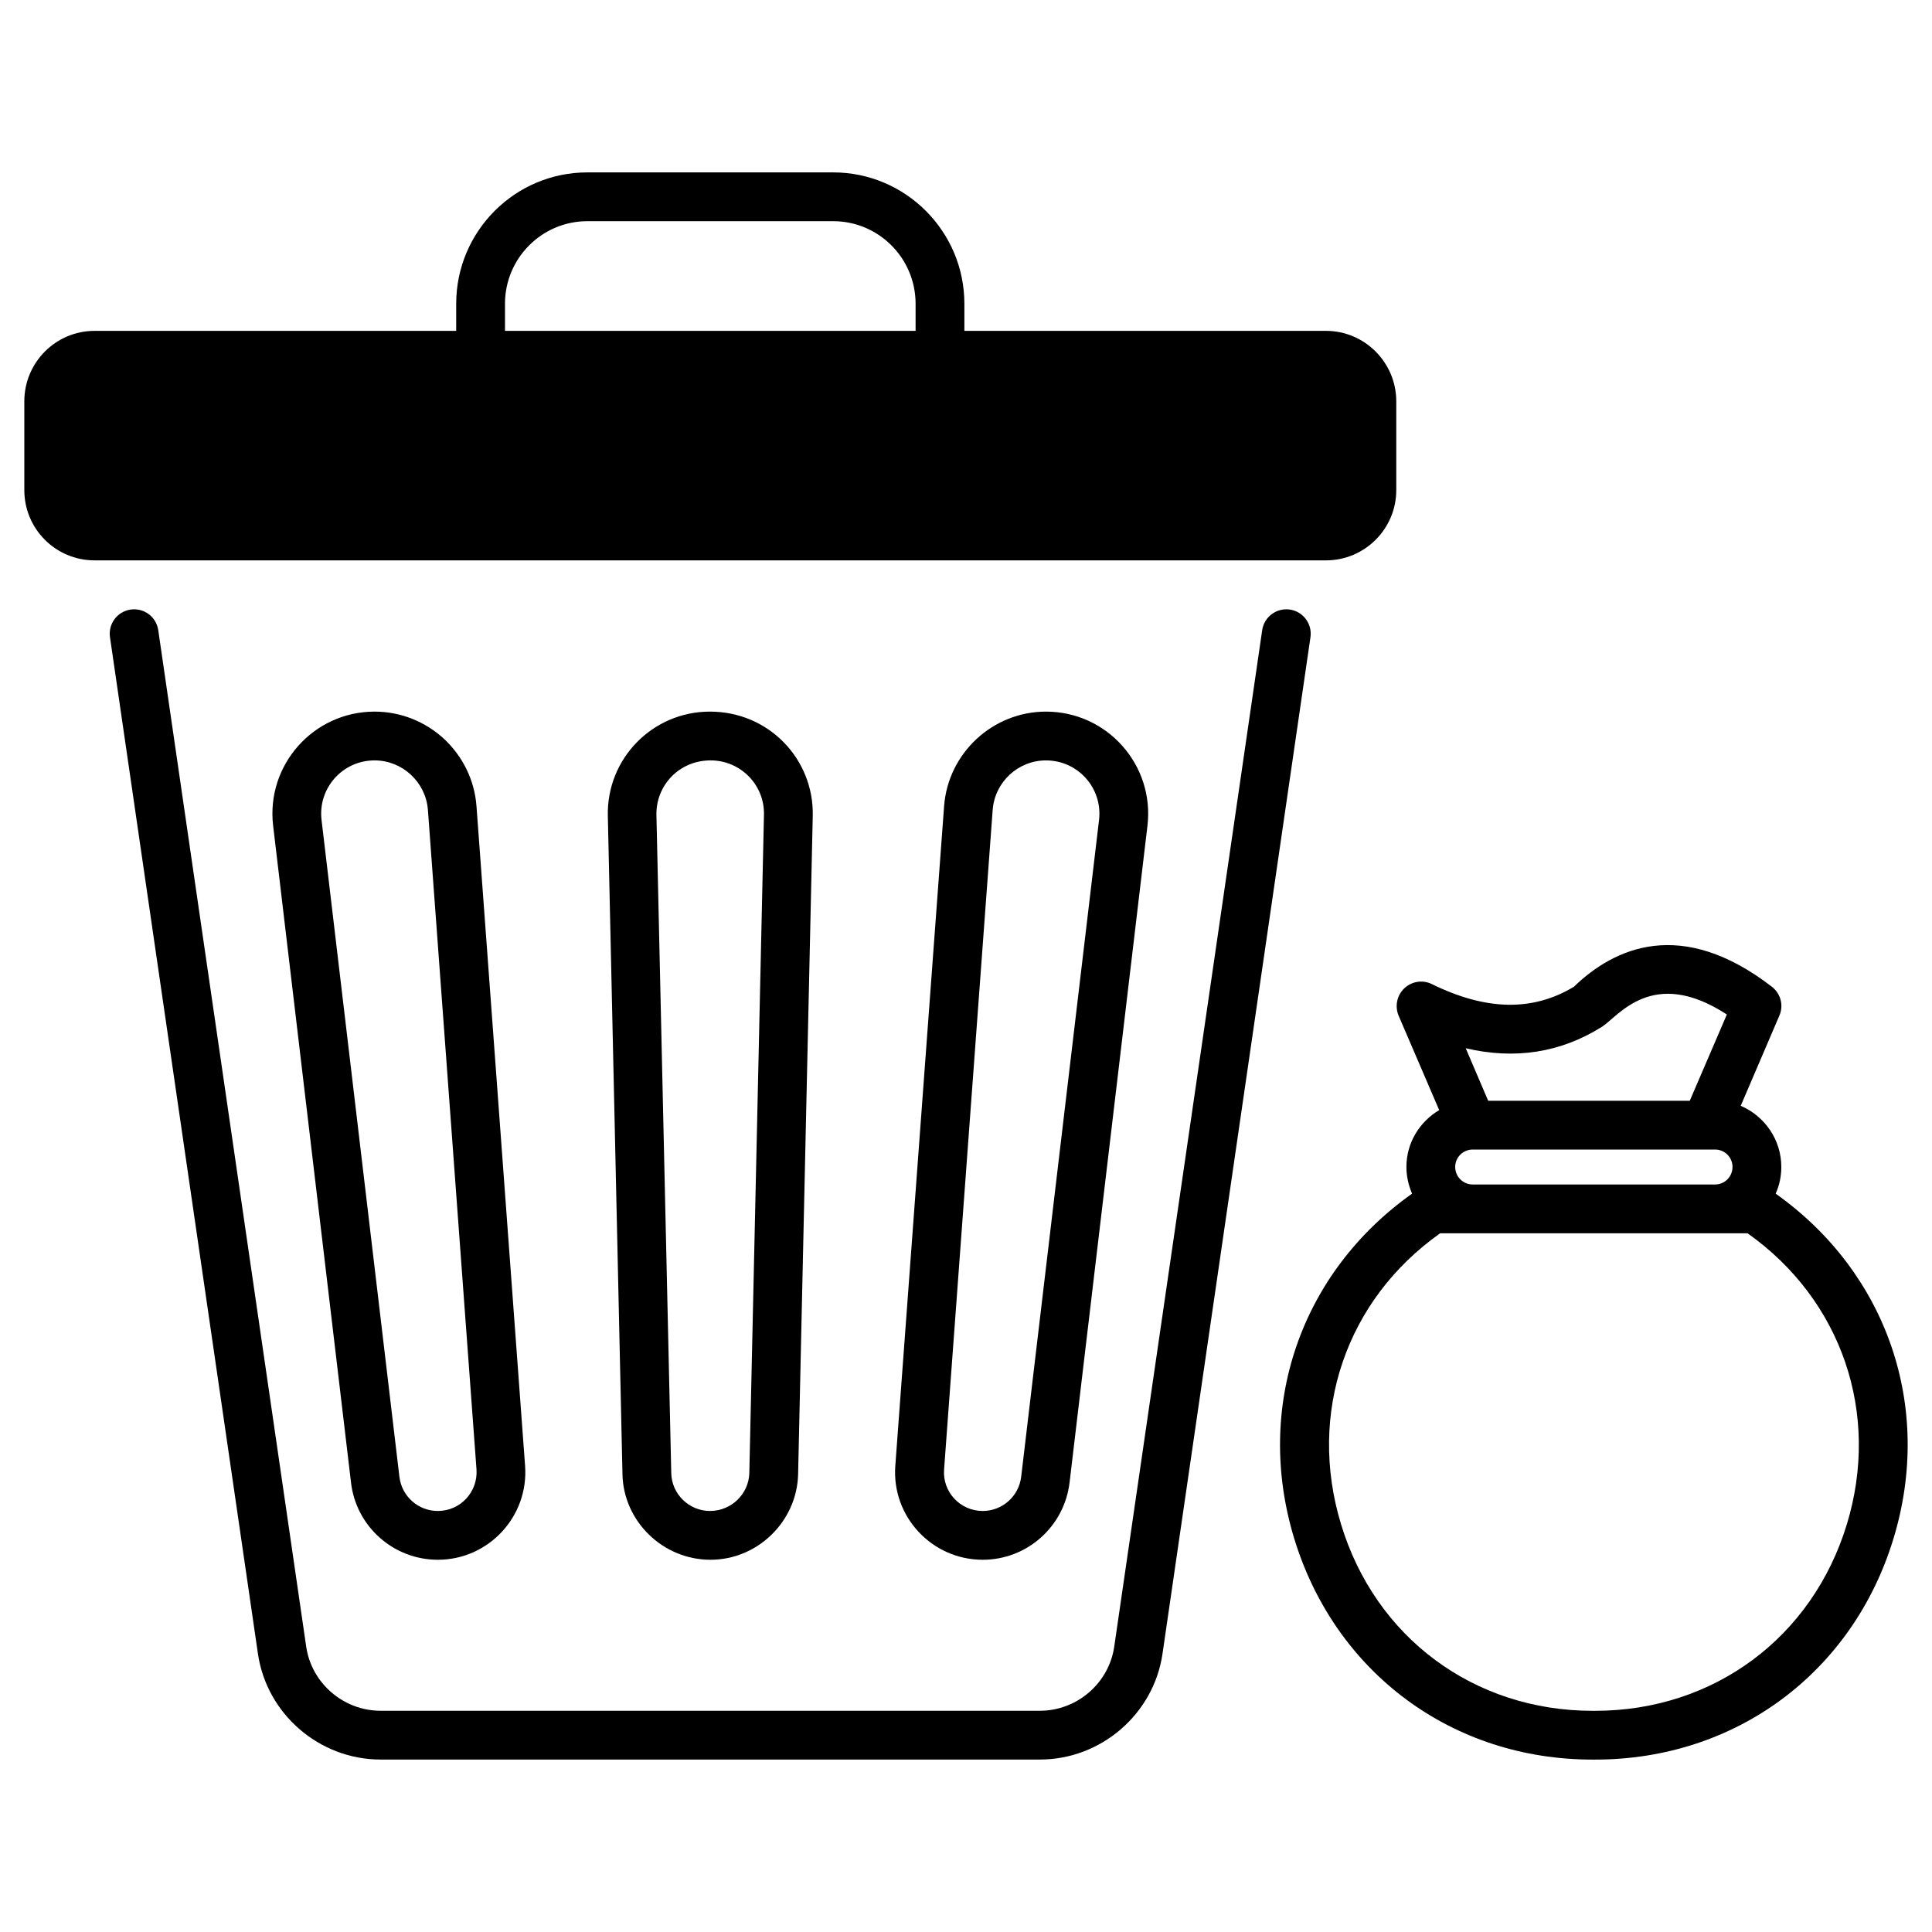 <svg xmlns="http://www.w3.org/2000/svg" viewBox="0 0 512 512"><g id="_x31_1_Garbage_disposal"><g><path d="m34.612 161.54c-3.533.513-5.98 3.796-5.465 7.328l39.2 269.337c2.306 16.016 16.286 28.094 32.516 28.094h174.706c16.23 0 30.21-12.079 32.513-28.084l39.203-269.347c.515-3.533-1.932-6.816-5.465-7.328-3.523-.513-6.816 1.929-7.328 5.465l-39.205 269.357c-1.396 9.697-9.871 17.008-19.718 17.008h-174.706c-9.846 0-18.321-7.311-19.72-17.018l-39.203-269.347c-.512-3.531-3.775-5.973-7.328-5.465z"></path><path d="m351.405 87.683h-95.834v-7.189c0-19.188-15.619-34.807-34.755-34.807h-65.165c-19.187 0-34.755 15.619-34.755 34.807v7.189h-95.833c-10.292 0-18.618 8.378-18.618 18.671v23.532c0 10.292 8.327 18.618 18.618 18.618h326.342c10.24 0 18.619-8.327 18.619-18.618v-23.532c0-10.293-8.378-18.671-18.619-18.671zm-108.763 0h-108.815v-7.189c0-12.05 9.775-21.877 21.825-21.877h65.165c12.05 0 21.825 9.827 21.825 21.877z"></path><path d="m126.276 213.669c-.517-7.034-3.724-13.292-8.585-17.843-4.862-4.499-11.378-7.241-18.412-7.241-16.24 0-28.807 14.171-26.894 30.255l20.636 174.032c1.345 11.688 11.275 20.481 23.015 20.481 13.447 0 24.101-11.482 23.118-24.876zm-10.24 186.754c-5.224 0-9.568-3.879-10.189-9.051l-20.636-174.083c-.983-8.327 5.482-15.774 14.068-15.774 7.344 0 13.55 5.741 14.119 13.085l12.878 174.808c.413 5.947-4.241 11.015-10.24 11.015z"></path><path d="m188.131 188.585c-15.205 0-27.411 12.464-27.049 27.669l3.879 174.446c.259 12.464 10.705 22.653 23.325 22.653 12.516 0 22.911-10.189 23.222-22.653l3.879-174.446c.361-14.998-11.586-27.669-27.256-27.669zm10.447 201.805c-.155 5.534-4.758 10.033-10.447 10.033-5.534 0-10.137-4.499-10.24-10.033l-3.931-174.446c-.155-7.603 5.844-14.43 14.378-14.43 7.913 0 14.326 6.517 14.119 14.43z"></path><path d="m277.19 188.585c-14.119 0-25.963 11.016-26.997 25.084l-12.93 174.808c-.983 13.395 9.671 24.876 23.17 24.876 11.74 0 21.618-8.792 23.015-20.481l20.636-174.032c1.913-16.084-10.655-30.255-26.894-30.255zm14.067 28.704-20.636 174.084c-.621 5.172-5.017 9.051-10.188 9.051-6 0-10.706-5.069-10.24-11.016l12.878-174.808c.569-7.344 6.723-13.085 14.119-13.085 8.482 0 15.05 7.344 14.067 15.774z"></path><path d="m470.565 316.329c.983-2.172 1.5-4.551 1.5-7.085 0-7.241-4.448-13.498-10.758-16.188l10.24-23.894c1.189-2.689.362-5.844-1.965-7.654-23.997-18.515-41.737-10.395-52.494 0-10.913 6.568-23.221 6.361-37.651-.724-2.431-1.19-5.327-.724-7.292 1.138s-2.534 4.758-1.5 7.241l10.758 25.031c-5.172 3.052-8.689 8.637-8.689 15.05 0 2.534.569 4.913 1.5 7.085-29.531 20.946-41.84 56.528-31.238 91.386 10.861 35.582 41.892 58.597 79.077 58.597h.672c37.185 0 68.268-23.015 79.077-58.597 10.602-34.857-1.707-70.44-31.237-91.386zm-46.03-44.219c4.396-2.793 13.395-16.084 33.1-3.258l-9.827 22.859h-53.425l-5.948-13.912c13.034 3.052 25.136 1.19 36.1-5.689zm-34.237 32.531h64.234c2.534 0 4.603 2.069 4.603 4.603 0 2.586-2.069 4.654-4.603 4.654h-64.234c-2.586 0-4.654-2.069-4.654-4.654-.001-2.534 2.068-4.603 4.654-4.603zm99.143 99.299c-9.154 30.048-35.323 49.443-66.716 49.443h-.672c-31.393 0-57.563-19.394-66.665-49.443-8.947-29.428 1.345-59.476 26.273-77.112h81.456c24.928 17.636 35.272 47.685 26.324 77.112z"></path></g></g><g id="Layer_1"></g></svg>
